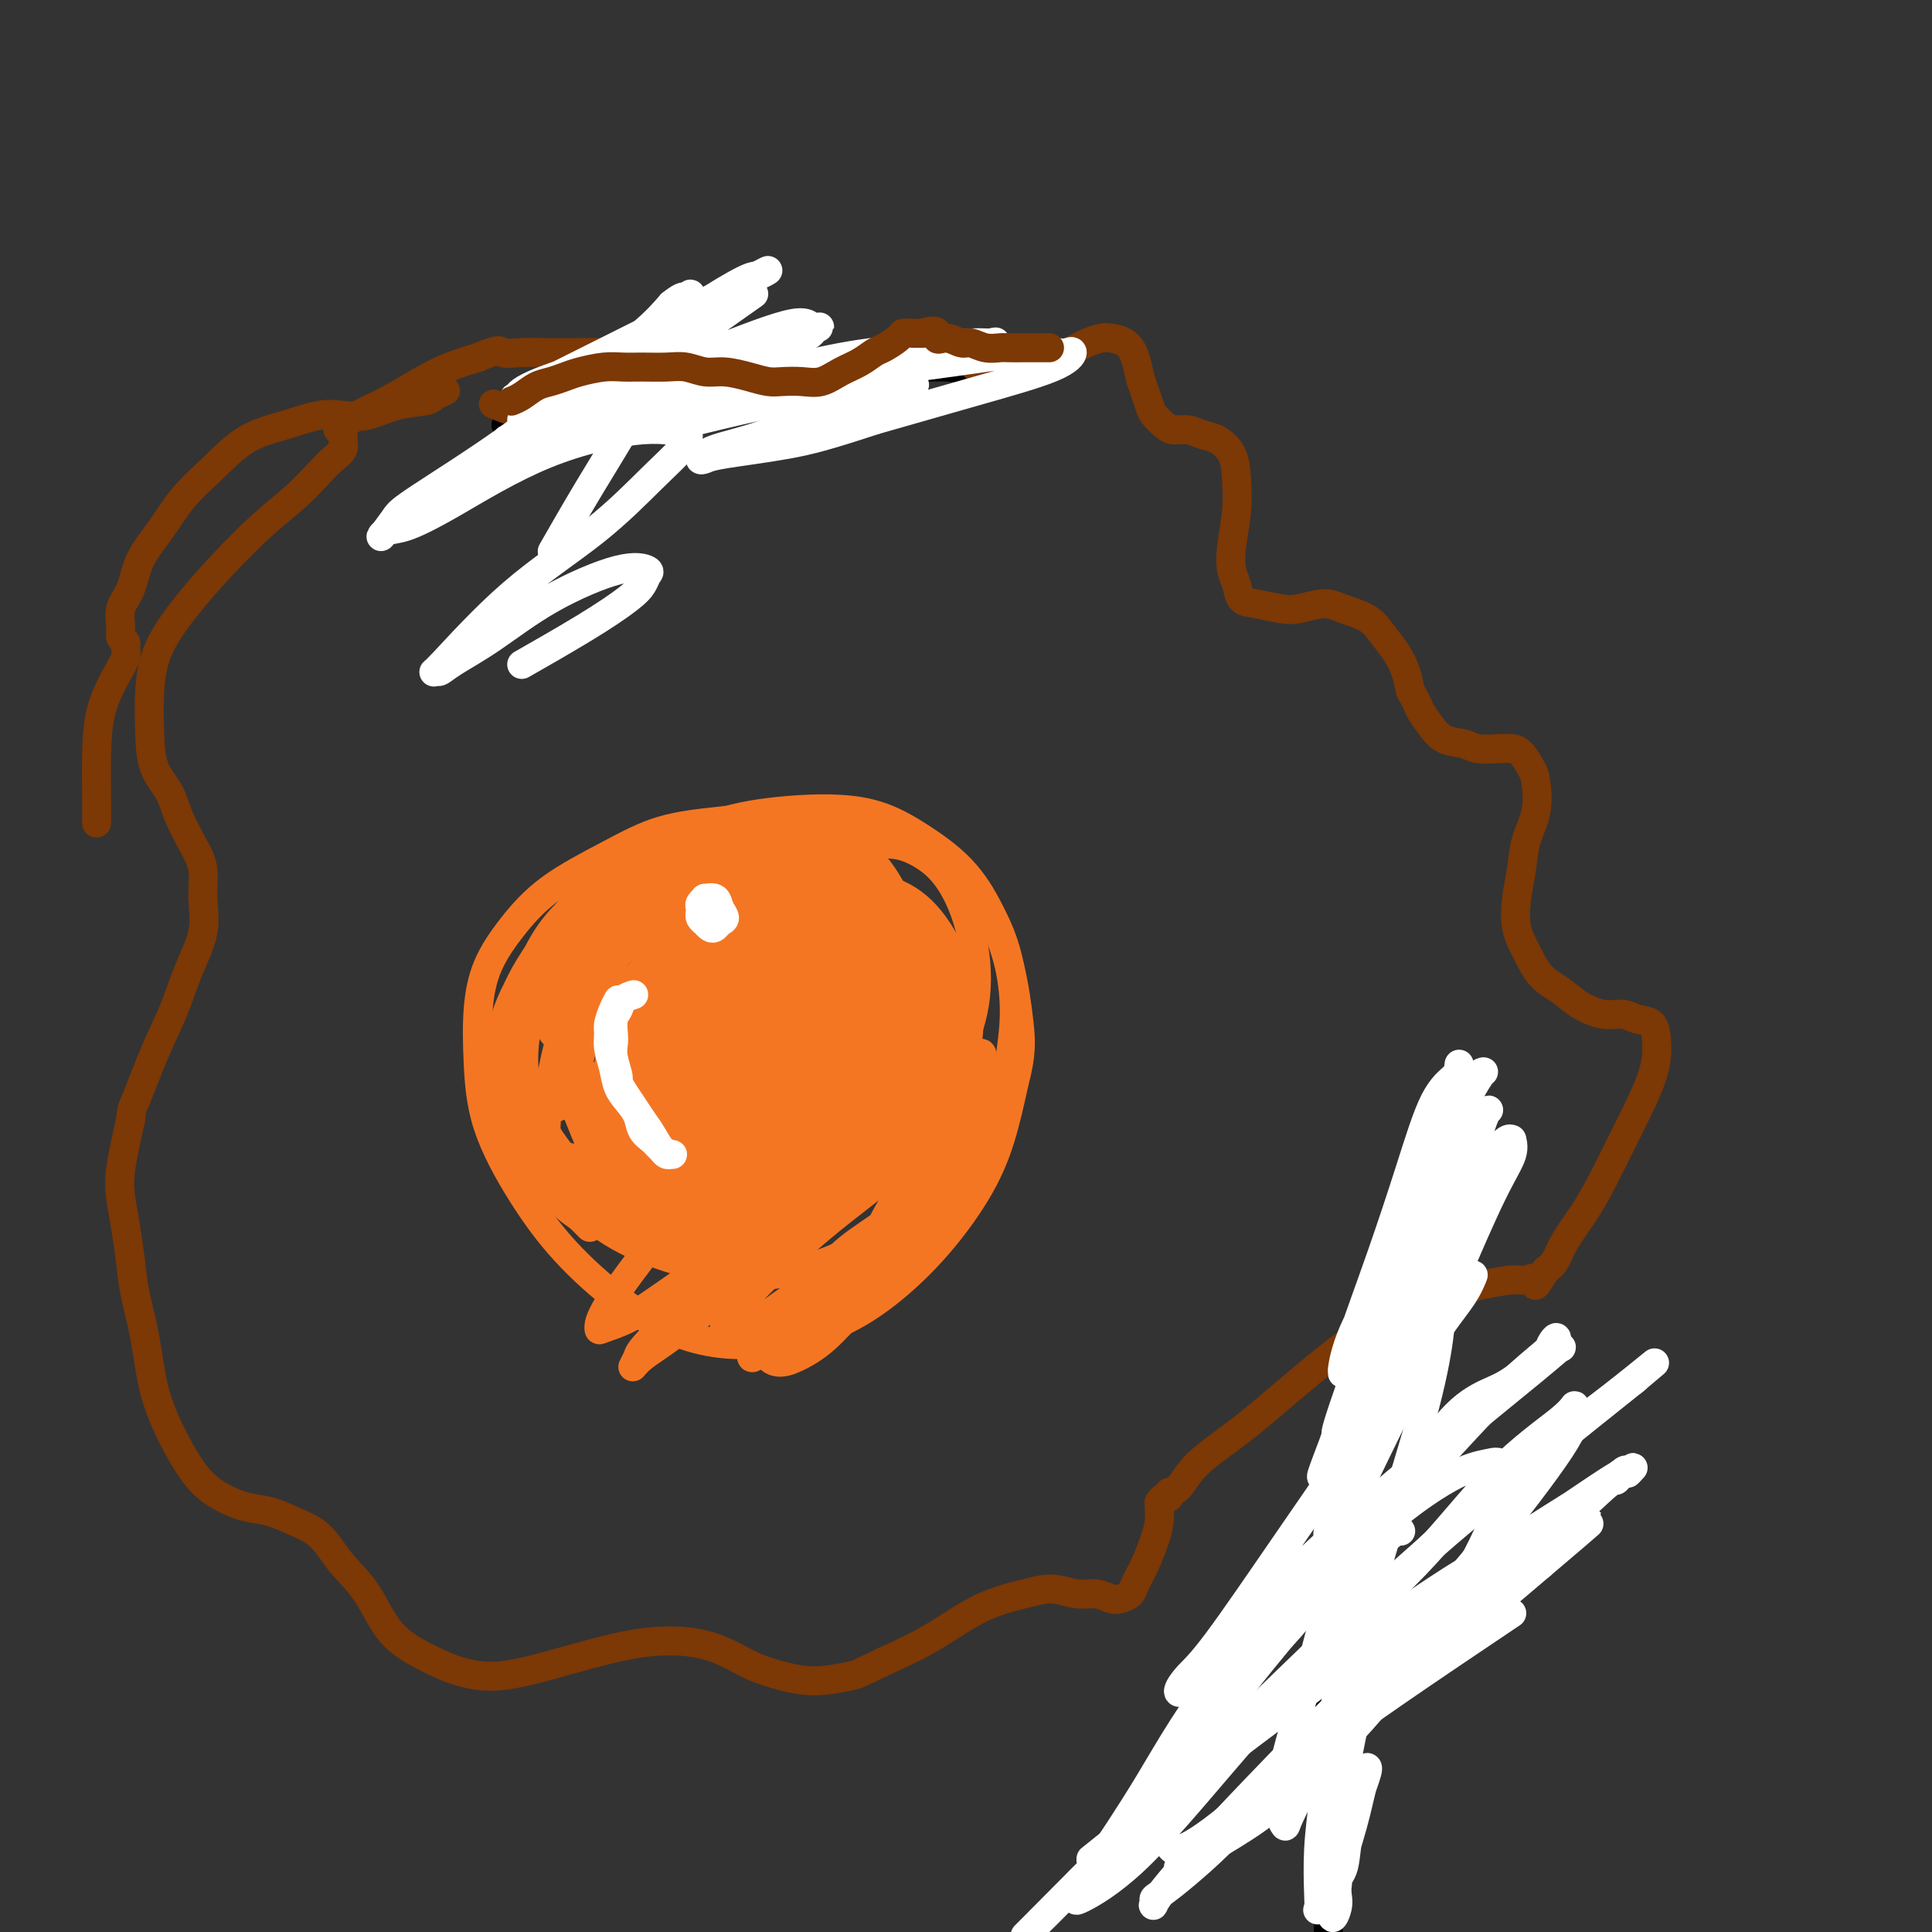 <svg viewBox='0 0 400 400' version='1.1' xmlns='http://www.w3.org/2000/svg' xmlns:xlink='http://www.w3.org/1999/xlink'><rect x="0" y="0" width="400" height="400" fill="#333333" stroke="none"/><g fill='none' stroke='#000000' stroke-width='6' stroke-linecap='round' stroke-linejoin='round'><path d='M275,405c0.027,-11.722 0.055,-23.444 0,-32c-0.055,-8.556 -0.192,-13.947 0,-19c0.192,-5.053 0.711,-9.769 1,-14c0.289,-4.231 0.346,-7.977 1,-12c0.654,-4.023 1.904,-8.324 3,-13c1.096,-4.676 2.037,-9.726 3,-15c0.963,-5.274 1.950,-10.773 3,-15c1.050,-4.227 2.165,-7.183 3,-10c0.835,-2.817 1.390,-5.497 2,-8c0.610,-2.503 1.274,-4.831 2,-7c0.726,-2.169 1.515,-4.178 2,-6c0.485,-1.822 0.666,-3.455 1,-5c0.334,-1.545 0.821,-3.002 1,-4c0.179,-0.998 0.051,-1.538 0,-2c-0.051,-0.462 -0.025,-0.845 0,-1c0.025,-0.155 0.049,-0.080 0,0c-0.049,0.080 -0.171,0.165 0,0c0.171,-0.165 0.633,-0.580 1,-1c0.367,-0.420 0.637,-0.844 1,-1c0.363,-0.156 0.818,-0.045 1,0c0.182,0.045 0.091,0.022 0,0'/></g>
<g fill='none' stroke='#F47623' stroke-width='6' stroke-linecap='round' stroke-linejoin='round'><path d='M148,196c0.605,6.254 1.210,12.508 2,17c0.790,4.492 1.765,7.221 3,10c1.235,2.779 2.729,5.606 4,7c1.271,1.394 2.320,1.355 4,1c1.680,-0.355 3.993,-1.024 6,-2c2.007,-0.976 3.709,-2.258 5,-4c1.291,-1.742 2.172,-3.942 3,-6c0.828,-2.058 1.605,-3.973 2,-6c0.395,-2.027 0.410,-4.167 0,-6c-0.410,-1.833 -1.244,-3.359 -2,-5c-0.756,-1.641 -1.435,-3.398 -3,-5c-1.565,-1.602 -4.015,-3.050 -6,-4c-1.985,-0.950 -3.506,-1.403 -6,-1c-2.494,0.403 -5.961,1.663 -9,3c-3.039,1.337 -5.650,2.752 -8,5c-2.350,2.248 -4.441,5.329 -6,8c-1.559,2.671 -2.587,4.933 -3,7c-0.413,2.067 -0.211,3.938 0,6c0.211,2.062 0.432,4.315 1,6c0.568,1.685 1.484,2.802 3,4c1.516,1.198 3.633,2.476 6,3c2.367,0.524 4.983,0.295 8,-1c3.017,-1.295 6.433,-3.656 9,-6c2.567,-2.344 4.283,-4.672 6,-7'/><path d='M167,220c3.107,-3.495 3.374,-5.731 4,-8c0.626,-2.269 1.611,-4.571 2,-7c0.389,-2.429 0.183,-4.987 0,-7c-0.183,-2.013 -0.343,-3.482 -1,-5c-0.657,-1.518 -1.811,-3.085 -3,-4c-1.189,-0.915 -2.414,-1.177 -5,-1c-2.586,0.177 -6.533,0.792 -10,3c-3.467,2.208 -6.453,6.008 -9,10c-2.547,3.992 -4.655,8.174 -6,12c-1.345,3.826 -1.927,7.294 -2,10c-0.073,2.706 0.362,4.649 1,6c0.638,1.351 1.478,2.111 3,3c1.522,0.889 3.726,1.907 6,2c2.274,0.093 4.620,-0.738 7,-2c2.380,-1.262 4.795,-2.956 7,-5c2.205,-2.044 4.200,-4.438 6,-7c1.800,-2.562 3.406,-5.293 4,-8c0.594,-2.707 0.175,-5.392 0,-8c-0.175,-2.608 -0.108,-5.141 -1,-7c-0.892,-1.859 -2.745,-3.045 -5,-4c-2.255,-0.955 -4.912,-1.680 -8,-1c-3.088,0.680 -6.606,2.764 -10,7c-3.394,4.236 -6.665,10.625 -9,16c-2.335,5.375 -3.735,9.736 -4,13c-0.265,3.264 0.606,5.433 1,7c0.394,1.567 0.312,2.533 2,3c1.688,0.467 5.147,0.433 8,1c2.853,0.567 5.101,1.733 10,-3c4.899,-4.733 12.450,-15.367 20,-26'/><path d='M175,210c3.148,-5.468 1.017,-6.136 0,-8c-1.017,-1.864 -0.922,-4.922 -2,-7c-1.078,-2.078 -3.330,-3.175 -5,-4c-1.670,-0.825 -2.759,-1.378 -6,0c-3.241,1.378 -8.633,4.686 -13,9c-4.367,4.314 -7.707,9.633 -10,14c-2.293,4.367 -3.538,7.783 -4,11c-0.462,3.217 -0.141,6.236 0,8c0.141,1.764 0.102,2.275 1,3c0.898,0.725 2.734,1.666 5,2c2.266,0.334 4.961,0.061 8,-1c3.039,-1.061 6.420,-2.911 9,-5c2.580,-2.089 4.358,-4.418 6,-7c1.642,-2.582 3.147,-5.416 4,-8c0.853,-2.584 1.054,-4.916 1,-7c-0.054,-2.084 -0.365,-3.919 -1,-6c-0.635,-2.081 -1.596,-4.407 -3,-6c-1.404,-1.593 -3.252,-2.455 -5,-3c-1.748,-0.545 -3.395,-0.775 -6,1c-2.605,1.775 -6.166,5.556 -9,9c-2.834,3.444 -4.941,6.552 -6,10c-1.059,3.448 -1.072,7.237 -1,9c0.072,1.763 0.227,1.499 1,2c0.773,0.501 2.165,1.766 4,2c1.835,0.234 4.114,-0.564 7,-2c2.886,-1.436 6.378,-3.509 9,-6c2.622,-2.491 4.373,-5.400 6,-8c1.627,-2.600 3.130,-4.892 4,-7c0.870,-2.108 1.106,-4.031 1,-6c-0.106,-1.969 -0.553,-3.985 -1,-6'/><path d='M169,193c-0.067,-2.050 -0.235,-1.176 -1,-1c-0.765,0.176 -2.128,-0.347 -4,0c-1.872,0.347 -4.255,1.563 -6,4c-1.745,2.437 -2.854,6.097 -4,9c-1.146,2.903 -2.329,5.051 -3,7c-0.671,1.949 -0.831,3.698 -1,5c-0.169,1.302 -0.347,2.157 0,3c0.347,0.843 1.219,1.673 2,2c0.781,0.327 1.470,0.150 3,-1c1.530,-1.150 3.900,-3.274 6,-5c2.100,-1.726 3.929,-3.055 5,-5c1.071,-1.945 1.385,-4.506 2,-6c0.615,-1.494 1.531,-1.921 2,-3c0.469,-1.079 0.490,-2.811 0,-4c-0.490,-1.189 -1.491,-1.836 -3,-2c-1.509,-0.164 -3.525,0.153 -6,2c-2.475,1.847 -5.410,5.222 -8,8c-2.590,2.778 -4.834,4.959 -7,8c-2.166,3.041 -4.254,6.944 -5,9c-0.746,2.056 -0.151,2.267 0,3c0.151,0.733 -0.140,1.990 0,3c0.140,1.010 0.713,1.774 2,2c1.287,0.226 3.287,-0.085 5,-1c1.713,-0.915 3.139,-2.433 5,-4c1.861,-1.567 4.156,-3.182 6,-6c1.844,-2.818 3.236,-6.837 4,-9c0.764,-2.163 0.901,-2.469 1,-3c0.099,-0.531 0.161,-1.287 0,-2c-0.161,-0.713 -0.543,-1.384 -1,-2c-0.457,-0.616 -0.988,-1.176 -2,-1c-1.012,0.176 -2.506,1.088 -4,2'/><path d='M157,205c-1.851,1.282 -3.478,3.987 -5,6c-1.522,2.013 -2.939,3.335 -4,5c-1.061,1.665 -1.766,3.673 -2,5c-0.234,1.327 0.001,1.973 0,3c-0.001,1.027 -0.239,2.435 0,3c0.239,0.565 0.957,0.285 2,0c1.043,-0.285 2.413,-0.577 4,-2c1.587,-1.423 3.392,-3.977 5,-6c1.608,-2.023 3.019,-3.516 4,-5c0.981,-1.484 1.531,-2.960 2,-4c0.469,-1.040 0.856,-1.646 1,-2c0.144,-0.354 0.043,-0.458 0,-1c-0.043,-0.542 -0.029,-1.522 -1,-1c-0.971,0.522 -2.926,2.548 -5,5c-2.074,2.452 -4.268,5.331 -6,8c-1.732,2.669 -3.003,5.128 -4,7c-0.997,1.872 -1.722,3.158 -2,4c-0.278,0.842 -0.111,1.239 0,2c0.111,0.761 0.165,1.884 1,2c0.835,0.116 2.451,-0.777 4,-2c1.549,-1.223 3.031,-2.775 5,-5c1.969,-2.225 4.424,-5.121 6,-7c1.576,-1.879 2.274,-2.741 3,-4c0.726,-1.259 1.479,-2.915 2,-4c0.521,-1.085 0.811,-1.599 1,-2c0.189,-0.401 0.279,-0.688 0,-1c-0.279,-0.312 -0.926,-0.650 -2,0c-1.074,0.650 -2.577,2.288 -4,4c-1.423,1.712 -2.768,3.499 -4,5c-1.232,1.501 -2.352,2.714 -3,4c-0.648,1.286 -0.824,2.643 -1,4'/><path d='M154,226c-2.376,3.497 -1.315,3.741 -1,4c0.315,0.259 -0.114,0.535 0,1c0.114,0.465 0.772,1.119 2,1c1.228,-0.119 3.027,-1.013 5,-2c1.973,-0.987 4.121,-2.069 6,-4c1.879,-1.931 3.490,-4.711 5,-7c1.510,-2.289 2.918,-4.088 4,-6c1.082,-1.912 1.839,-3.936 2,-6c0.161,-2.064 -0.275,-4.169 -1,-6c-0.725,-1.831 -1.738,-3.390 -3,-5c-1.262,-1.610 -2.774,-3.272 -7,-3c-4.226,0.272 -11.166,2.477 -16,5c-4.834,2.523 -7.563,5.364 -9,7c-1.437,1.636 -1.581,2.069 -3,4c-1.419,1.931 -4.114,5.362 -6,8c-1.886,2.638 -2.964,4.483 -3,8c-0.036,3.517 0.971,8.706 1,11c0.029,2.294 -0.918,1.694 1,3c1.918,1.306 6.702,4.520 9,6c2.298,1.480 2.109,1.227 4,1c1.891,-0.227 5.861,-0.427 9,-1c3.139,-0.573 5.445,-1.518 8,-3c2.555,-1.482 5.359,-3.499 8,-6c2.641,-2.501 5.120,-5.485 7,-9c1.880,-3.515 3.160,-7.560 4,-11c0.840,-3.440 1.239,-6.274 1,-9c-0.239,-2.726 -1.117,-5.344 -2,-8c-0.883,-2.656 -1.773,-5.351 -3,-7c-1.227,-1.649 -2.792,-2.252 -5,-3c-2.208,-0.748 -5.059,-1.642 -8,-2c-2.941,-0.358 -5.970,-0.179 -9,0'/><path d='M154,187c-5.300,-0.177 -7.548,1.879 -10,4c-2.452,2.121 -5.106,4.307 -7,7c-1.894,2.693 -3.026,5.894 -4,9c-0.974,3.106 -1.788,6.117 -2,9c-0.212,2.883 0.180,5.638 1,8c0.820,2.362 2.068,4.331 4,6c1.932,1.669 4.549,3.040 7,4c2.451,0.960 4.735,1.511 7,2c2.265,0.489 4.509,0.916 7,1c2.491,0.084 5.229,-0.176 9,-3c3.771,-2.824 8.575,-8.211 11,-11c2.425,-2.789 2.470,-2.978 3,-5c0.530,-2.022 1.547,-5.876 2,-9c0.453,-3.124 0.344,-5.520 -1,-9c-1.344,-3.480 -3.923,-8.046 -5,-10c-1.077,-1.954 -0.651,-1.296 -2,-2c-1.349,-0.704 -4.473,-2.770 -7,-4c-2.527,-1.230 -4.457,-1.625 -9,0c-4.543,1.625 -11.699,5.269 -15,7c-3.301,1.731 -2.748,1.549 -4,4c-1.252,2.451 -4.310,7.534 -6,12c-1.690,4.466 -2.013,8.313 -2,12c0.013,3.687 0.361,7.213 1,10c0.639,2.787 1.569,4.835 3,7c1.431,2.165 3.361,4.447 6,6c2.639,1.553 5.985,2.378 9,3c3.015,0.622 5.697,1.039 8,1c2.303,-0.039 4.225,-0.536 8,-3c3.775,-2.464 9.401,-6.894 12,-9c2.599,-2.106 2.171,-1.887 3,-4c0.829,-2.113 2.914,-6.556 5,-11'/><path d='M186,219c1.523,-4.134 1.330,-6.968 1,-10c-0.330,-3.032 -0.796,-6.262 -2,-9c-1.204,-2.738 -3.145,-4.984 -5,-7c-1.855,-2.016 -3.625,-3.801 -6,-5c-2.375,-1.199 -5.354,-1.811 -9,-2c-3.646,-0.189 -7.959,0.045 -12,1c-4.041,0.955 -7.811,2.631 -11,5c-3.189,2.369 -5.797,5.430 -8,8c-2.203,2.570 -4.002,4.649 -5,10c-0.998,5.351 -1.194,13.975 -1,18c0.194,4.025 0.779,3.453 2,5c1.221,1.547 3.078,5.215 5,8c1.922,2.785 3.910,4.688 7,6c3.090,1.312 7.282,2.032 11,2c3.718,-0.032 6.962,-0.817 10,-2c3.038,-1.183 5.869,-2.764 9,-5c3.131,-2.236 6.560,-5.127 9,-8c2.440,-2.873 3.890,-5.727 5,-9c1.110,-3.273 1.879,-6.966 2,-11c0.121,-4.034 -0.407,-8.408 -1,-12c-0.593,-3.592 -1.250,-6.403 -4,-10c-2.750,-3.597 -7.591,-7.981 -10,-10c-2.409,-2.019 -2.385,-1.672 -5,-2c-2.615,-0.328 -7.867,-1.330 -12,-1c-4.133,0.330 -7.145,1.992 -11,4c-3.855,2.008 -8.551,4.363 -12,7c-3.449,2.637 -5.651,5.555 -8,12c-2.349,6.445 -4.846,16.418 -6,21c-1.154,4.582 -0.964,3.772 0,6c0.964,2.228 2.704,7.494 5,11c2.296,3.506 5.148,5.253 8,7'/><path d='M132,247c2.820,1.836 5.870,2.925 9,4c3.130,1.075 6.340,2.135 12,1c5.660,-1.135 13.770,-4.465 17,-6c3.230,-1.535 1.582,-1.274 4,-4c2.418,-2.726 8.904,-8.437 12,-13c3.096,-4.563 2.804,-7.976 3,-10c0.196,-2.024 0.880,-2.659 1,-5c0.120,-2.341 -0.325,-6.387 -1,-10c-0.675,-3.613 -1.580,-6.793 -5,-10c-3.420,-3.207 -9.355,-6.443 -12,-8c-2.645,-1.557 -2.002,-1.436 -4,-2c-1.998,-0.564 -6.639,-1.812 -10,-2c-3.361,-0.188 -5.444,0.686 -8,2c-2.556,1.314 -5.586,3.068 -8,5c-2.414,1.932 -4.212,4.040 -6,7c-1.788,2.960 -3.567,6.770 -4,11c-0.433,4.230 0.479,8.878 1,13c0.521,4.122 0.652,7.718 2,11c1.348,3.282 3.914,6.251 6,9c2.086,2.749 3.691,5.279 6,7c2.309,1.721 5.320,2.635 8,3c2.680,0.365 5.028,0.181 8,-1c2.972,-1.181 6.569,-3.361 10,-6c3.431,-2.639 6.695,-5.739 9,-9c2.305,-3.261 3.649,-6.683 5,-10c1.351,-3.317 2.707,-6.531 3,-11c0.293,-4.469 -0.477,-10.195 -2,-14c-1.523,-3.805 -3.800,-5.690 -5,-7c-1.200,-1.310 -1.323,-2.045 -3,-3c-1.677,-0.955 -4.908,-2.130 -9,-2c-4.092,0.130 -9.046,1.565 -14,3'/><path d='M157,190c-4.669,2.031 -9.342,5.610 -13,9c-3.658,3.390 -6.299,6.592 -8,10c-1.701,3.408 -2.460,7.021 -3,11c-0.540,3.979 -0.861,8.324 -1,12c-0.139,3.676 -0.094,6.681 2,10c2.094,3.319 6.239,6.950 8,9c1.761,2.050 1.138,2.519 5,2c3.862,-0.519 12.208,-2.024 16,-3c3.792,-0.976 3.030,-1.422 5,-3c1.970,-1.578 6.670,-4.287 10,-8c3.330,-3.713 5.288,-8.429 7,-12c1.712,-3.571 3.179,-5.995 3,-11c-0.179,-5.005 -2.003,-12.590 -3,-16c-0.997,-3.410 -1.166,-2.643 -3,-4c-1.834,-1.357 -5.335,-4.837 -9,-7c-3.665,-2.163 -7.496,-3.009 -12,-3c-4.504,0.009 -9.680,0.873 -14,3c-4.320,2.127 -7.783,5.516 -11,9c-3.217,3.484 -6.186,7.062 -8,13c-1.814,5.938 -2.472,14.236 -3,18c-0.528,3.764 -0.926,2.995 1,6c1.926,3.005 6.176,9.785 9,13c2.824,3.215 4.222,2.866 5,3c0.778,0.134 0.937,0.753 1,1c0.063,0.247 0.032,0.124 0,0'/><path d='M166,197c-0.048,-0.040 -0.095,-0.081 0,0c0.095,0.081 0.333,0.283 0,0c-0.333,-0.283 -1.236,-1.052 -6,0c-4.764,1.052 -13.389,3.926 -19,7c-5.611,3.074 -8.210,6.348 -10,10c-1.790,3.652 -2.773,7.681 -3,11c-0.227,3.319 0.300,5.927 1,8c0.700,2.073 1.572,3.611 3,5c1.428,1.389 3.413,2.629 6,3c2.587,0.371 5.776,-0.126 9,-1c3.224,-0.874 6.482,-2.124 9,-4c2.518,-1.876 4.296,-4.377 6,-7c1.704,-2.623 3.334,-5.367 4,-8c0.666,-2.633 0.369,-5.154 0,-8c-0.369,-2.846 -0.810,-6.015 -2,-9c-1.190,-2.985 -3.128,-5.785 -5,-8c-1.872,-2.215 -3.679,-3.843 -6,-5c-2.321,-1.157 -5.155,-1.842 -8,-2c-2.845,-0.158 -5.701,0.210 -9,2c-3.299,1.790 -7.041,5.001 -10,9c-2.959,3.999 -5.134,8.787 -6,13c-0.866,4.213 -0.422,7.852 0,11c0.422,3.148 0.821,5.804 2,8c1.179,2.196 3.139,3.931 6,5c2.861,1.069 6.622,1.472 12,1c5.378,-0.472 12.371,-1.819 18,-4c5.629,-2.181 9.894,-5.194 13,-8c3.106,-2.806 5.053,-5.403 7,-8'/><path d='M178,218c4.119,-4.149 4.417,-6.520 5,-9c0.583,-2.480 1.450,-5.067 1,-8c-0.450,-2.933 -2.216,-6.212 -4,-9c-1.784,-2.788 -3.587,-5.086 -6,-7c-2.413,-1.914 -5.438,-3.444 -9,-4c-3.562,-0.556 -7.661,-0.138 -12,2c-4.339,2.138 -8.919,5.996 -13,10c-4.081,4.004 -7.665,8.155 -10,13c-2.335,4.845 -3.423,10.384 -4,15c-0.577,4.616 -0.643,8.308 0,12c0.643,3.692 1.997,7.383 4,10c2.003,2.617 4.657,4.161 8,5c3.343,0.839 7.375,0.975 12,0c4.625,-0.975 9.844,-3.060 14,-5c4.156,-1.940 7.249,-3.735 10,-6c2.751,-2.265 5.160,-5.001 7,-8c1.840,-2.999 3.111,-6.261 4,-10c0.889,-3.739 1.395,-7.954 1,-12c-0.395,-4.046 -1.693,-7.922 -4,-12c-2.307,-4.078 -5.625,-8.359 -9,-11c-3.375,-2.641 -6.809,-3.641 -11,-4c-4.191,-0.359 -9.140,-0.078 -14,1c-4.860,1.078 -9.632,2.953 -14,6c-4.368,3.047 -8.331,7.266 -11,11c-2.669,3.734 -4.043,6.982 -5,11c-0.957,4.018 -1.495,8.807 -1,13c0.495,4.193 2.025,7.792 4,11c1.975,3.208 4.395,6.025 8,8c3.605,1.975 8.394,3.109 14,3c5.606,-0.109 12.030,-1.460 17,-3c4.970,-1.540 8.485,-3.270 12,-5'/><path d='M172,236c6.248,-2.206 7.370,-3.720 9,-6c1.630,-2.280 3.770,-5.326 5,-8c1.230,-2.674 1.550,-4.975 2,-8c0.450,-3.025 1.031,-6.774 0,-11c-1.031,-4.226 -3.676,-8.931 -7,-13c-3.324,-4.069 -7.329,-7.503 -11,-10c-3.671,-2.497 -7.007,-4.056 -11,-4c-3.993,0.056 -8.642,1.727 -13,4c-4.358,2.273 -8.426,5.146 -12,8c-3.574,2.854 -6.656,5.688 -9,9c-2.344,3.312 -3.950,7.101 -5,12c-1.050,4.899 -1.544,10.907 -1,16c0.544,5.093 2.126,9.273 4,13c1.874,3.727 4.039,7.003 7,9c2.961,1.997 6.718,2.714 11,3c4.282,0.286 9.090,0.141 13,-1c3.910,-1.141 6.920,-3.278 10,-5c3.080,-1.722 6.228,-3.027 9,-5c2.772,-1.973 5.168,-4.613 7,-8c1.832,-3.387 3.099,-7.522 4,-12c0.901,-4.478 1.437,-9.298 1,-14c-0.437,-4.702 -1.846,-9.286 -4,-13c-2.154,-3.714 -5.053,-6.558 -8,-9c-2.947,-2.442 -5.941,-4.483 -10,-5c-4.059,-0.517 -9.183,0.489 -14,2c-4.817,1.511 -9.325,3.527 -14,7c-4.675,3.473 -9.515,8.403 -13,14c-3.485,5.597 -5.615,11.861 -7,18c-1.385,6.139 -2.027,12.153 -2,17c0.027,4.847 0.722,8.528 2,11c1.278,2.472 3.139,3.736 5,5'/><path d='M120,252c1.222,1.222 1.778,1.778 2,2c0.222,0.222 0.111,0.111 0,0'/><path d='M164,187c0.073,-0.017 0.146,-0.034 0,0c-0.146,0.034 -0.510,0.120 0,0c0.510,-0.120 1.893,-0.445 0,0c-1.893,0.445 -7.062,1.659 -11,3c-3.938,1.341 -6.646,2.808 -9,4c-2.354,1.192 -4.355,2.109 -6,3c-1.645,0.891 -2.934,1.755 -3,2c-0.066,0.245 1.092,-0.128 1,0c-0.092,0.128 -1.433,0.757 0,0c1.433,-0.757 5.639,-2.901 9,-5c3.361,-2.099 5.875,-4.153 8,-6c2.125,-1.847 3.860,-3.487 5,-5c1.140,-1.513 1.685,-2.898 2,-4c0.315,-1.102 0.400,-1.922 0,-3c-0.400,-1.078 -1.285,-2.416 -3,-3c-1.715,-0.584 -4.261,-0.415 -8,1c-3.739,1.415 -8.672,4.077 -13,7c-4.328,2.923 -8.051,6.109 -11,9c-2.949,2.891 -5.124,5.487 -7,8c-1.876,2.513 -3.453,4.942 -4,7c-0.547,2.058 -0.062,3.743 0,5c0.062,1.257 -0.297,2.084 0,3c0.297,0.916 1.252,1.920 3,2c1.748,0.080 4.290,-0.764 7,-2c2.710,-1.236 5.588,-2.864 8,-5c2.412,-2.136 4.358,-4.779 6,-7c1.642,-2.221 2.981,-4.021 4,-6c1.019,-1.979 1.720,-4.137 2,-6c0.280,-1.863 0.140,-3.432 0,-5'/><path d='M144,184c0.159,-2.434 -0.442,-3.019 -2,-4c-1.558,-0.981 -4.072,-2.356 -7,-2c-2.928,0.356 -6.270,2.445 -10,5c-3.730,2.555 -7.848,5.576 -11,10c-3.152,4.424 -5.338,10.252 -7,15c-1.662,4.748 -2.799,8.418 -3,12c-0.201,3.582 0.536,7.077 2,10c1.464,2.923 3.657,5.276 6,7c2.343,1.724 4.836,2.821 9,3c4.164,0.179 9.998,-0.558 15,-2c5.002,-1.442 9.172,-3.587 13,-6c3.828,-2.413 7.313,-5.094 10,-8c2.687,-2.906 4.575,-6.037 6,-9c1.425,-2.963 2.387,-5.756 3,-9c0.613,-3.244 0.876,-6.937 0,-10c-0.876,-3.063 -2.892,-5.495 -5,-8c-2.108,-2.505 -4.309,-5.082 -7,-7c-2.691,-1.918 -5.873,-3.179 -10,-3c-4.127,0.179 -9.198,1.796 -14,4c-4.802,2.204 -9.336,4.995 -13,8c-3.664,3.005 -6.459,6.224 -9,10c-2.541,3.776 -4.829,8.107 -6,13c-1.171,4.893 -1.226,10.346 0,15c1.226,4.654 3.731,8.510 6,12c2.269,3.490 4.300,6.614 8,9c3.700,2.386 9.068,4.033 14,5c4.932,0.967 9.429,1.254 14,1c4.571,-0.254 9.215,-1.047 13,-2c3.785,-0.953 6.711,-2.064 10,-4c3.289,-1.936 6.940,-4.696 10,-8c3.060,-3.304 5.530,-7.152 8,-11'/><path d='M187,230c2.096,-4.043 3.338,-8.652 4,-14c0.662,-5.348 0.746,-11.436 0,-16c-0.746,-4.564 -2.320,-7.605 -4,-11c-1.680,-3.395 -3.465,-7.144 -6,-10c-2.535,-2.856 -5.820,-4.817 -9,-6c-3.180,-1.183 -6.254,-1.586 -10,-2c-3.746,-0.414 -8.163,-0.839 -13,0c-4.837,0.839 -10.094,2.944 -15,6c-4.906,3.056 -9.460,7.065 -13,11c-3.540,3.935 -6.065,7.797 -8,12c-1.935,4.203 -3.279,8.747 -4,13c-0.721,4.253 -0.820,8.216 0,12c0.820,3.784 2.560,7.388 5,11c2.440,3.612 5.580,7.230 9,10c3.420,2.770 7.119,4.691 11,6c3.881,1.309 7.945,2.008 12,2c4.055,-0.008 8.103,-0.721 12,-2c3.897,-1.279 7.645,-3.124 11,-5c3.355,-1.876 6.318,-3.782 9,-7c2.682,-3.218 5.084,-7.747 7,-12c1.916,-4.253 3.345,-8.230 4,-12c0.655,-3.770 0.535,-7.333 0,-11c-0.535,-3.667 -1.486,-7.439 -3,-11c-1.514,-3.561 -3.593,-6.911 -6,-10c-2.407,-3.089 -5.144,-5.916 -8,-8c-2.856,-2.084 -5.830,-3.425 -10,-4c-4.170,-0.575 -9.534,-0.383 -14,0c-4.466,0.383 -8.032,0.958 -12,3c-3.968,2.042 -8.338,5.550 -12,9c-3.662,3.450 -6.618,6.843 -9,11c-2.382,4.157 -4.191,9.079 -6,14'/><path d='M109,209c-1.316,4.566 -1.605,8.983 -1,14c0.605,5.017 2.106,10.636 4,15c1.894,4.364 4.183,7.474 7,10c2.817,2.526 6.161,4.468 10,6c3.839,1.532 8.171,2.654 13,3c4.829,0.346 10.153,-0.086 15,-1c4.847,-0.914 9.215,-2.311 13,-4c3.785,-1.689 6.985,-3.670 10,-6c3.015,-2.330 5.845,-5.011 8,-8c2.155,-2.989 3.634,-6.288 5,-10c1.366,-3.712 2.617,-7.837 3,-12c0.383,-4.163 -0.103,-8.365 -1,-12c-0.897,-3.635 -2.206,-6.703 -4,-10c-1.794,-3.297 -4.073,-6.825 -7,-10c-2.927,-3.175 -6.503,-5.998 -10,-8c-3.497,-2.002 -6.914,-3.181 -11,-4c-4.086,-0.819 -8.841,-1.276 -13,-1c-4.159,0.276 -7.720,1.286 -12,3c-4.280,1.714 -9.277,4.132 -13,7c-3.723,2.868 -6.171,6.185 -9,10c-2.829,3.815 -6.040,8.128 -8,12c-1.960,3.872 -2.671,7.305 -3,11c-0.329,3.695 -0.278,7.654 1,12c1.278,4.346 3.782,9.078 6,13c2.218,3.922 4.150,7.033 7,10c2.850,2.967 6.617,5.791 11,8c4.383,2.209 9.382,3.805 14,5c4.618,1.195 8.856,1.990 13,2c4.144,0.010 8.192,-0.767 12,-2c3.808,-1.233 7.374,-2.924 11,-5c3.626,-2.076 7.313,-4.538 11,-7'/><path d='M191,250c5.332,-3.566 7.661,-6.481 10,-10c2.339,-3.519 4.687,-7.640 6,-11c1.313,-3.360 1.592,-5.958 2,-9c0.408,-3.042 0.945,-6.529 1,-10c0.055,-3.471 -0.371,-6.926 -1,-10c-0.629,-3.074 -1.461,-5.767 -3,-9c-1.539,-3.233 -3.785,-7.007 -7,-10c-3.215,-2.993 -7.399,-5.204 -11,-7c-3.601,-1.796 -6.621,-3.175 -11,-4c-4.379,-0.825 -10.118,-1.094 -15,-1c-4.882,0.094 -8.906,0.553 -13,1c-4.094,0.447 -8.259,0.882 -12,2c-3.741,1.118 -7.059,2.920 -11,5c-3.941,2.080 -8.507,4.438 -12,7c-3.493,2.562 -5.915,5.329 -8,8c-2.085,2.671 -3.835,5.245 -5,8c-1.165,2.755 -1.745,5.692 -2,9c-0.255,3.308 -0.186,6.988 0,11c0.186,4.012 0.489,8.355 2,13c1.511,4.645 4.230,9.591 7,14c2.770,4.409 5.589,8.279 9,12c3.411,3.721 7.412,7.291 11,10c3.588,2.709 6.762,4.557 10,6c3.238,1.443 6.540,2.482 10,3c3.460,0.518 7.079,0.516 11,0c3.921,-0.516 8.145,-1.546 12,-3c3.855,-1.454 7.339,-3.332 11,-6c3.661,-2.668 7.497,-6.128 11,-10c3.503,-3.872 6.674,-8.158 9,-12c2.326,-3.842 3.807,-7.241 5,-11c1.193,-3.759 2.096,-7.880 3,-12'/><path d='M210,224c1.539,-5.694 1.385,-8.429 1,-12c-0.385,-3.571 -1.002,-7.977 -2,-12c-0.998,-4.023 -2.376,-7.664 -4,-11c-1.624,-3.336 -3.495,-6.366 -6,-9c-2.505,-2.634 -5.645,-4.873 -9,-7c-3.355,-2.127 -6.925,-4.142 -12,-5c-5.075,-0.858 -11.654,-0.561 -17,0c-5.346,0.561 -9.459,1.384 -14,3c-4.541,1.616 -9.508,4.025 -14,7c-4.492,2.975 -8.507,6.518 -12,10c-3.493,3.482 -6.465,6.904 -9,11c-2.535,4.096 -4.633,8.867 -6,13c-1.367,4.133 -2.003,7.628 -2,11c0.003,3.372 0.644,6.621 2,10c1.356,3.379 3.425,6.887 6,10c2.575,3.113 5.656,5.830 9,8c3.344,2.170 6.952,3.793 11,5c4.048,1.207 8.538,2.000 13,2c4.462,0.000 8.897,-0.792 13,-2c4.103,-1.208 7.873,-2.833 12,-5c4.127,-2.167 8.610,-4.878 12,-8c3.390,-3.122 5.686,-6.657 8,-10c2.314,-3.343 4.647,-6.494 6,-10c1.353,-3.506 1.728,-7.365 2,-11c0.272,-3.635 0.442,-7.044 0,-10c-0.442,-2.956 -1.497,-5.458 -3,-8c-1.503,-2.542 -3.455,-5.123 -6,-7c-2.545,-1.877 -5.682,-3.049 -10,-4c-4.318,-0.951 -9.816,-1.679 -15,-1c-5.184,0.679 -10.052,2.765 -14,5c-3.948,2.235 -6.974,4.617 -10,7'/><path d='M140,194c-5.459,5.276 -7.105,12.467 -8,16c-0.895,3.533 -1.039,3.410 -1,6c0.039,2.590 0.261,7.893 1,12c0.739,4.107 1.994,7.016 4,10c2.006,2.984 4.763,6.041 8,8c3.237,1.959 6.952,2.819 11,3c4.048,0.181 8.427,-0.318 13,-2c4.573,-1.682 9.340,-4.546 13,-7c3.660,-2.454 6.213,-4.497 9,-8c2.787,-3.503 5.807,-8.467 8,-13c2.193,-4.533 3.560,-8.635 4,-13c0.440,-4.365 -0.046,-8.994 -1,-13c-0.954,-4.006 -2.374,-7.391 -4,-10c-1.626,-2.609 -3.456,-4.443 -6,-6c-2.544,-1.557 -5.800,-2.836 -10,-2c-4.200,0.836 -9.344,3.787 -14,7c-4.656,3.213 -8.825,6.688 -12,11c-3.175,4.312 -5.358,9.461 -7,14c-1.642,4.539 -2.743,8.467 -3,12c-0.257,3.533 0.331,6.670 1,9c0.669,2.330 1.420,3.854 3,5c1.580,1.146 3.991,1.916 7,2c3.009,0.084 6.618,-0.516 9,-1c2.382,-0.484 3.538,-0.853 4,-1c0.462,-0.147 0.231,-0.074 0,0'/><path d='M191,211c-0.302,3.109 -0.604,6.218 -1,9c-0.396,2.782 -0.888,5.239 -1,7c-0.112,1.761 0.154,2.828 0,4c-0.154,1.172 -0.728,2.451 -1,2c-0.272,-0.451 -0.241,-2.631 0,-4c0.241,-1.369 0.693,-1.928 1,-3c0.307,-1.072 0.468,-2.658 1,-5c0.532,-2.342 1.436,-5.441 2,-8c0.564,-2.559 0.788,-4.580 1,-6c0.212,-1.420 0.411,-2.241 1,-3c0.589,-0.759 1.569,-1.457 2,-2c0.431,-0.543 0.312,-0.933 1,-1c0.688,-0.067 2.181,0.188 3,3c0.819,2.812 0.963,8.180 0,14c-0.963,5.820 -3.031,12.093 -5,17c-1.969,4.907 -3.837,8.450 -5,11c-1.163,2.550 -1.621,4.107 -2,5c-0.379,0.893 -0.678,1.122 -1,1c-0.322,-0.122 -0.665,-0.595 -1,-1c-0.335,-0.405 -0.661,-0.742 0,-3c0.661,-2.258 2.310,-6.437 4,-10c1.690,-3.563 3.422,-6.512 5,-9c1.578,-2.488 3.002,-4.516 4,-6c0.998,-1.484 1.571,-2.424 2,-3c0.429,-0.576 0.715,-0.788 1,-1'/><path d='M202,219c2.056,-2.538 1.197,0.615 1,2c-0.197,1.385 0.269,1.000 -1,4c-1.269,3.000 -4.272,9.383 -7,14c-2.728,4.617 -5.179,7.467 -7,10c-1.821,2.533 -3.011,4.748 -4,6c-0.989,1.252 -1.777,1.540 -2,2c-0.223,0.460 0.121,1.091 0,1c-0.121,-0.091 -0.705,-0.906 0,-3c0.705,-2.094 2.700,-5.468 5,-9c2.300,-3.532 4.906,-7.221 7,-10c2.094,-2.779 3.677,-4.649 5,-6c1.323,-1.351 2.386,-2.185 3,-3c0.614,-0.815 0.779,-1.611 1,-2c0.221,-0.389 0.499,-0.372 1,0c0.501,0.372 1.227,1.097 1,3c-0.227,1.903 -1.406,4.983 -3,8c-1.594,3.017 -3.603,5.972 -5,8c-1.397,2.028 -2.180,3.128 -3,4c-0.820,0.872 -1.675,1.516 -2,2c-0.325,0.484 -0.119,0.808 0,0c0.119,-0.808 0.150,-2.746 1,-5c0.850,-2.254 2.517,-4.822 4,-7c1.483,-2.178 2.781,-3.965 4,-5c1.219,-1.035 2.359,-1.318 3,-2c0.641,-0.682 0.782,-1.762 1,-2c0.218,-0.238 0.514,0.367 0,2c-0.514,1.633 -1.840,4.294 -5,9c-3.160,4.706 -8.156,11.457 -12,16c-3.844,4.543 -6.535,6.877 -9,9c-2.465,2.123 -4.704,4.035 -6,5c-1.296,0.965 -1.648,0.982 -2,1'/><path d='M171,271c-4.877,4.756 -2.569,1.144 -2,0c0.569,-1.144 -0.603,0.178 -1,0c-0.397,-0.178 -0.021,-1.855 1,-4c1.021,-2.145 2.686,-4.757 5,-7c2.314,-2.243 5.279,-4.117 8,-6c2.721,-1.883 5.200,-3.776 7,-5c1.800,-1.224 2.920,-1.779 4,-2c1.080,-0.221 2.118,-0.107 3,0c0.882,0.107 1.608,0.207 1,2c-0.608,1.793 -2.550,5.280 -6,9c-3.450,3.720 -8.408,7.672 -12,11c-3.592,3.328 -5.817,6.031 -8,8c-2.183,1.969 -4.322,3.204 -6,4c-1.678,0.796 -2.894,1.154 -4,1c-1.106,-0.154 -2.101,-0.822 -2,-2c0.101,-1.178 1.297,-2.868 3,-5c1.703,-2.132 3.914,-4.705 6,-7c2.086,-2.295 4.048,-4.311 6,-6c1.952,-1.689 3.895,-3.049 5,-4c1.105,-0.951 1.372,-1.492 2,-2c0.628,-0.508 1.616,-0.984 2,-1c0.384,-0.016 0.163,0.429 -1,2c-1.163,1.571 -3.267,4.267 -6,7c-2.733,2.733 -6.095,5.504 -9,8c-2.905,2.496 -5.354,4.718 -7,6c-1.646,1.282 -2.488,1.622 -3,2c-0.512,0.378 -0.694,0.792 -1,1c-0.306,0.208 -0.736,0.210 0,-1c0.736,-1.210 2.639,-3.631 5,-6c2.361,-2.369 5.181,-4.684 8,-7'/><path d='M169,267c3.182,-3.223 5.136,-4.779 7,-6c1.864,-1.221 3.637,-2.105 5,-3c1.363,-0.895 2.315,-1.799 2,-2c-0.315,-0.201 -1.899,0.302 -3,1c-1.101,0.698 -1.720,1.590 -5,4c-3.280,2.410 -9.222,6.339 -13,9c-3.778,2.661 -5.393,4.056 -7,5c-1.607,0.944 -3.207,1.437 -4,2c-0.793,0.563 -0.781,1.194 -1,1c-0.219,-0.194 -0.671,-1.215 0,-3c0.671,-1.785 2.465,-4.333 6,-8c3.535,-3.667 8.811,-8.452 13,-12c4.189,-3.548 7.290,-5.857 10,-8c2.710,-2.143 5.028,-4.118 6,-5c0.972,-0.882 0.597,-0.669 1,-1c0.403,-0.331 1.584,-1.204 0,0c-1.584,1.204 -5.932,4.486 -12,9c-6.068,4.514 -13.857,10.261 -20,15c-6.143,4.739 -10.640,8.470 -14,11c-3.360,2.530 -5.582,3.858 -7,5c-1.418,1.142 -2.031,2.098 -2,2c0.031,-0.098 0.705,-1.251 1,-2c0.295,-0.749 0.210,-1.093 3,-4c2.790,-2.907 8.455,-8.376 14,-13c5.545,-4.624 10.969,-8.403 15,-12c4.031,-3.597 6.670,-7.014 9,-9c2.330,-1.986 4.351,-2.543 5,-3c0.649,-0.457 -0.073,-0.813 0,-1c0.073,-0.187 0.943,-0.204 -2,2c-2.943,2.204 -9.698,6.630 -16,11c-6.302,4.370 -12.151,8.685 -18,13'/><path d='M142,265c-8.000,5.567 -9.999,6.985 -12,8c-2.001,1.015 -4.005,1.629 -5,2c-0.995,0.371 -0.981,0.501 -1,0c-0.019,-0.501 -0.071,-1.632 2,-5c2.071,-3.368 6.266,-8.974 11,-15c4.734,-6.026 10.008,-12.474 15,-18c4.992,-5.526 9.701,-10.131 13,-14c3.299,-3.869 5.187,-7.001 6,-9c0.813,-1.999 0.550,-2.866 0,-4c-0.550,-1.134 -1.387,-2.534 -5,-2c-3.613,0.534 -10.003,3.002 -17,6c-6.997,2.998 -14.599,6.524 -20,9c-5.401,2.476 -8.599,3.901 -11,5c-2.401,1.099 -4.006,1.871 -5,2c-0.994,0.129 -1.376,-0.385 -1,-2c0.376,-1.615 1.510,-4.330 5,-9c3.490,-4.670 9.336,-11.294 15,-17c5.664,-5.706 11.147,-10.492 16,-15c4.853,-4.508 9.075,-8.736 11,-11c1.925,-2.264 1.552,-2.562 2,-3c0.448,-0.438 1.718,-1.015 0,0c-1.718,1.015 -6.423,3.623 -13,8c-6.577,4.377 -15.025,10.525 -22,16c-6.975,5.475 -12.475,10.278 -16,14c-3.525,3.722 -5.074,6.362 -6,8c-0.926,1.638 -1.230,2.274 -1,3c0.230,0.726 0.992,1.543 3,2c2.008,0.457 5.260,0.556 10,0c4.740,-0.556 10.969,-1.765 17,-3c6.031,-1.235 11.866,-2.496 16,-3c4.134,-0.504 6.567,-0.252 9,0'/><path d='M158,218c7.711,-0.640 5.989,0.760 6,2c0.011,1.240 1.754,2.318 2,6c0.246,3.682 -1.006,9.966 -2,14c-0.994,4.034 -1.729,5.817 -2,7c-0.271,1.183 -0.077,1.767 0,2c0.077,0.233 0.039,0.117 0,0'/></g>
<g fill='none' stroke='#000000' stroke-width='6' stroke-linecap='round' stroke-linejoin='round'><path d='M105,88c0.074,0.015 0.147,0.030 0,0c-0.147,-0.030 -0.515,-0.105 0,0c0.515,0.105 1.912,0.389 3,0c1.088,-0.389 1.866,-1.453 3,-2c1.134,-0.547 2.626,-0.578 4,-1c1.374,-0.422 2.632,-1.234 4,-2c1.368,-0.766 2.846,-1.485 4,-2c1.154,-0.515 1.985,-0.828 3,-1c1.015,-0.172 2.214,-0.205 3,0c0.786,0.205 1.158,0.648 2,1c0.842,0.352 2.154,0.612 3,1c0.846,0.388 1.227,0.903 2,1c0.773,0.097 1.939,-0.226 3,0c1.061,0.226 2.016,0.999 3,1c0.984,0.001 1.996,-0.770 3,-1c1.004,-0.230 2.001,0.082 3,0c0.999,-0.082 2.000,-0.558 3,-1c1.000,-0.442 1.999,-0.851 3,-1c1.001,-0.149 2.003,-0.039 3,0c0.997,0.039 1.989,0.008 3,0c1.011,-0.008 2.041,0.009 3,0c0.959,-0.009 1.848,-0.044 3,0c1.152,0.044 2.566,0.166 4,0c1.434,-0.166 2.886,-0.622 4,-1c1.114,-0.378 1.890,-0.680 3,-1c1.110,-0.320 2.555,-0.660 4,-1'/><path d='M181,78c6.391,-1.094 2.867,-0.829 2,-1c-0.867,-0.171 0.921,-0.778 2,-1c1.079,-0.222 1.447,-0.060 2,0c0.553,0.060 1.289,0.017 2,0c0.711,-0.017 1.398,-0.008 2,0c0.602,0.008 1.121,0.016 2,0c0.879,-0.016 2.119,-0.057 3,0c0.881,0.057 1.401,0.211 2,0c0.599,-0.211 1.275,-0.786 2,-1c0.725,-0.214 1.500,-0.067 2,0c0.500,0.067 0.725,0.056 1,0c0.275,-0.056 0.599,-0.155 1,0c0.401,0.155 0.880,0.564 1,1c0.120,0.436 -0.120,0.897 0,1c0.120,0.103 0.598,-0.154 1,0c0.402,0.154 0.726,0.717 1,1c0.274,0.283 0.497,0.286 1,0c0.503,-0.286 1.287,-0.861 2,-1c0.713,-0.139 1.354,0.159 2,0c0.646,-0.159 1.297,-0.775 2,-1c0.703,-0.225 1.459,-0.061 2,0c0.541,0.061 0.869,0.017 1,0c0.131,-0.017 0.066,-0.009 0,0'/></g>
<g fill='none' stroke='#7C3805' stroke-width='6' stroke-linecap='round' stroke-linejoin='round'><path d='M103,84c-0.746,-0.300 -1.492,-0.600 0,0c1.492,0.600 5.223,2.099 9,3c3.777,0.901 7.602,1.202 11,1c3.398,-0.202 6.370,-0.908 9,-2c2.630,-1.092 4.919,-2.570 7,-4c2.081,-1.430 3.953,-2.812 6,-4c2.047,-1.188 4.267,-2.183 6,-3c1.733,-0.817 2.977,-1.458 4,-2c1.023,-0.542 1.824,-0.987 3,-1c1.176,-0.013 2.725,0.406 4,1c1.275,0.594 2.275,1.363 3,2c0.725,0.637 1.176,1.142 2,2c0.824,0.858 2.020,2.070 3,3c0.980,0.930 1.745,1.578 3,2c1.255,0.422 3.001,0.617 5,0c1.999,-0.617 4.249,-2.047 6,-3c1.751,-0.953 3.001,-1.430 4,-2c0.999,-0.570 1.748,-1.232 3,-2c1.252,-0.768 3.009,-1.643 4,-2c0.991,-0.357 1.218,-0.196 2,0c0.782,0.196 2.119,0.425 3,1c0.881,0.575 1.305,1.494 2,2c0.695,0.506 1.660,0.600 3,1c1.340,0.400 3.053,1.108 5,1c1.947,-0.108 4.128,-1.031 6,-2c1.872,-0.969 3.436,-1.985 5,-3'/><path d='M221,73c2.447,-1.168 3.065,-1.587 4,-2c0.935,-0.413 2.187,-0.820 3,-1c0.813,-0.180 1.187,-0.134 2,0c0.813,0.134 2.063,0.357 3,1c0.937,0.643 1.560,1.705 2,3c0.440,1.295 0.699,2.823 1,4c0.301,1.177 0.646,2.004 1,3c0.354,0.996 0.717,2.161 1,3c0.283,0.839 0.488,1.353 1,2c0.512,0.647 1.333,1.429 2,2c0.667,0.571 1.180,0.931 2,1c0.820,0.069 1.946,-0.154 3,0c1.054,0.154 2.035,0.685 3,1c0.965,0.315 1.915,0.414 3,1c1.085,0.586 2.304,1.658 3,3c0.696,1.342 0.869,2.953 1,5c0.131,2.047 0.219,4.531 0,7c-0.219,2.469 -0.745,4.923 -1,7c-0.255,2.077 -0.238,3.775 0,5c0.238,1.225 0.698,1.976 1,3c0.302,1.024 0.447,2.323 1,3c0.553,0.677 1.514,0.734 3,1c1.486,0.266 3.497,0.742 5,1c1.503,0.258 2.499,0.298 4,0c1.501,-0.298 3.508,-0.933 5,-1c1.492,-0.067 2.469,0.435 4,1c1.531,0.565 3.615,1.193 5,2c1.385,0.807 2.072,1.794 3,3c0.928,1.206 2.096,2.632 3,4c0.904,1.368 1.544,2.676 2,4c0.456,1.324 0.728,2.662 1,4'/><path d='M292,143c1.758,3.090 1.652,3.315 2,4c0.348,0.685 1.149,1.830 2,3c0.851,1.170 1.751,2.366 3,3c1.249,0.634 2.848,0.707 4,1c1.152,0.293 1.856,0.806 3,1c1.144,0.194 2.726,0.069 4,0c1.274,-0.069 2.238,-0.081 3,0c0.762,0.081 1.322,0.256 2,1c0.678,0.744 1.475,2.056 2,3c0.525,0.944 0.778,1.521 1,3c0.222,1.479 0.412,3.861 0,6c-0.412,2.139 -1.425,4.034 -2,6c-0.575,1.966 -0.710,4.004 -1,6c-0.290,1.996 -0.735,3.952 -1,6c-0.265,2.048 -0.351,4.190 0,6c0.351,1.810 1.139,3.288 2,5c0.861,1.712 1.795,3.659 3,5c1.205,1.341 2.682,2.076 4,3c1.318,0.924 2.479,2.038 4,3c1.521,0.962 3.402,1.771 5,2c1.598,0.229 2.912,-0.121 4,0c1.088,0.121 1.951,0.713 3,1c1.049,0.287 2.283,0.269 3,1c0.717,0.731 0.916,2.210 1,4c0.084,1.790 0.051,3.892 -1,7c-1.051,3.108 -3.121,7.221 -5,11c-1.879,3.779 -3.567,7.225 -5,10c-1.433,2.775 -2.611,4.878 -4,7c-1.389,2.122 -2.989,4.264 -4,6c-1.011,1.736 -1.432,3.068 -2,4c-0.568,0.932 -1.284,1.466 -2,2'/><path d='M320,263c-2.990,4.936 -1.966,2.777 -2,2c-0.034,-0.777 -1.127,-0.171 -2,0c-0.873,0.171 -1.527,-0.093 -3,0c-1.473,0.093 -3.765,0.543 -6,1c-2.235,0.457 -4.411,0.921 -8,2c-3.589,1.079 -8.589,2.773 -14,6c-5.411,3.227 -11.233,7.988 -16,12c-4.767,4.012 -8.478,7.275 -12,10c-3.522,2.725 -6.856,4.911 -9,7c-2.144,2.089 -3.100,4.080 -4,5c-0.900,0.920 -1.744,0.768 -2,1c-0.256,0.232 0.075,0.846 0,1c-0.075,0.154 -0.556,-0.153 -1,0c-0.444,0.153 -0.850,0.767 -1,1c-0.150,0.233 -0.042,0.084 0,0c0.042,-0.084 0.020,-0.102 0,0c-0.020,0.102 -0.037,0.324 0,1c0.037,0.676 0.127,1.806 0,3c-0.127,1.194 -0.471,2.453 -1,4c-0.529,1.547 -1.243,3.382 -2,5c-0.757,1.618 -1.556,3.018 -2,4c-0.444,0.982 -0.533,1.546 -1,2c-0.467,0.454 -1.313,0.797 -2,1c-0.687,0.203 -1.215,0.267 -2,0c-0.785,-0.267 -1.826,-0.864 -3,-1c-1.174,-0.136 -2.480,0.189 -4,0c-1.520,-0.189 -3.253,-0.890 -5,-1c-1.747,-0.110 -3.510,0.373 -6,1c-2.490,0.627 -5.709,1.400 -9,3c-3.291,1.600 -6.655,4.029 -10,6c-3.345,1.971 -6.673,3.486 -10,5'/><path d='M183,344c-5.740,2.774 -5.590,2.710 -7,3c-1.410,0.290 -4.379,0.936 -7,1c-2.621,0.064 -4.893,-0.453 -7,-1c-2.107,-0.547 -4.050,-1.122 -6,-2c-1.950,-0.878 -3.907,-2.058 -6,-3c-2.093,-0.942 -4.322,-1.646 -7,-2c-2.678,-0.354 -5.807,-0.359 -9,0c-3.193,0.359 -6.452,1.083 -10,2c-3.548,0.917 -7.386,2.027 -11,3c-3.614,0.973 -7.003,1.809 -10,2c-2.997,0.191 -5.600,-0.262 -8,-1c-2.400,-0.738 -4.596,-1.762 -7,-3c-2.404,-1.238 -5.017,-2.692 -7,-5c-1.983,-2.308 -3.337,-5.472 -5,-8c-1.663,-2.528 -3.634,-4.422 -5,-6c-1.366,-1.578 -2.129,-2.842 -3,-4c-0.871,-1.158 -1.852,-2.210 -3,-3c-1.148,-0.790 -2.462,-1.317 -4,-2c-1.538,-0.683 -3.299,-1.522 -5,-2c-1.701,-0.478 -3.341,-0.594 -5,-1c-1.659,-0.406 -3.336,-1.102 -5,-2c-1.664,-0.898 -3.314,-1.999 -5,-4c-1.686,-2.001 -3.407,-4.903 -5,-8c-1.593,-3.097 -3.057,-6.388 -4,-10c-0.943,-3.612 -1.366,-7.543 -2,-11c-0.634,-3.457 -1.478,-6.440 -2,-9c-0.522,-2.560 -0.723,-4.697 -1,-7c-0.277,-2.303 -0.631,-4.772 -1,-7c-0.369,-2.228 -0.753,-4.215 -1,-6c-0.247,-1.785 -0.356,-3.367 0,-6c0.356,-2.633 1.178,-6.316 2,-10'/><path d='M27,232c0.349,-2.893 0.220,-2.127 1,-4c0.780,-1.873 2.468,-6.386 4,-10c1.532,-3.614 2.909,-6.328 4,-9c1.091,-2.672 1.895,-5.300 3,-8c1.105,-2.700 2.510,-5.470 3,-8c0.490,-2.530 0.064,-4.819 0,-7c-0.064,-2.181 0.235,-4.255 0,-6c-0.235,-1.745 -1.005,-3.163 -2,-5c-0.995,-1.837 -2.215,-4.095 -3,-6c-0.785,-1.905 -1.136,-3.458 -2,-5c-0.864,-1.542 -2.242,-3.074 -3,-5c-0.758,-1.926 -0.895,-4.245 -1,-7c-0.105,-2.755 -0.180,-5.947 0,-9c0.180,-3.053 0.613,-5.967 2,-9c1.387,-3.033 3.729,-6.184 6,-9c2.271,-2.816 4.470,-5.296 7,-8c2.530,-2.704 5.389,-5.630 8,-8c2.611,-2.370 4.972,-4.183 7,-6c2.028,-1.817 3.721,-3.639 5,-5c1.279,-1.361 2.143,-2.262 3,-3c0.857,-0.738 1.707,-1.312 2,-2c0.293,-0.688 0.028,-1.489 0,-2c-0.028,-0.511 0.181,-0.731 0,-1c-0.181,-0.269 -0.754,-0.588 -1,-1c-0.246,-0.412 -0.167,-0.918 0,-1c0.167,-0.082 0.423,0.259 1,0c0.577,-0.259 1.475,-1.119 3,-2c1.525,-0.881 3.677,-1.782 6,-3c2.323,-1.218 4.818,-2.751 7,-4c2.182,-1.249 4.052,-2.214 6,-3c1.948,-0.786 3.974,-1.393 6,-2'/><path d='M99,74c4.819,-2.083 4.367,-1.290 5,-1c0.633,0.290 2.351,0.079 4,0c1.649,-0.079 3.230,-0.025 5,0c1.770,0.025 3.728,0.020 6,0c2.272,-0.020 4.856,-0.057 7,0c2.144,0.057 3.846,0.208 5,0c1.154,-0.208 1.758,-0.774 2,-1c0.242,-0.226 0.121,-0.113 0,0'/><path d='M92,81c0.204,-0.087 0.408,-0.173 0,0c-0.408,0.173 -1.427,0.607 -2,1c-0.573,0.393 -0.699,0.745 -2,1c-1.301,0.255 -3.776,0.414 -6,1c-2.224,0.586 -4.196,1.599 -6,2c-1.804,0.401 -3.440,0.188 -5,0c-1.560,-0.188 -3.046,-0.353 -5,0c-1.954,0.353 -4.377,1.223 -7,2c-2.623,0.777 -5.445,1.462 -8,3c-2.555,1.538 -4.844,3.931 -7,6c-2.156,2.069 -4.179,3.816 -6,6c-1.821,2.184 -3.440,4.805 -5,7c-1.560,2.195 -3.060,3.964 -4,6c-0.940,2.036 -1.320,4.338 -2,6c-0.680,1.662 -1.661,2.682 -2,4c-0.339,1.318 -0.037,2.932 0,4c0.037,1.068 -0.191,1.588 0,2c0.191,0.412 0.801,0.714 1,1c0.199,0.286 -0.013,0.554 0,1c0.013,0.446 0.252,1.069 0,2c-0.252,0.931 -0.996,2.169 -2,4c-1.004,1.831 -2.269,4.253 -3,7c-0.731,2.747 -0.928,5.819 -1,9c-0.072,3.181 -0.019,6.472 0,9c0.019,2.528 0.006,4.294 0,5c-0.006,0.706 -0.003,0.353 0,0'/></g>
<g fill='none' stroke='#FFFFFF' stroke-width='6' stroke-linecap='round' stroke-linejoin='round'><path d='M313,334c-16.806,11.292 -33.613,22.583 -43,30c-9.387,7.417 -11.355,10.958 -15,15c-3.645,4.042 -8.967,8.584 -12,11c-3.033,2.416 -3.775,2.705 -4,3c-0.225,0.295 0.069,0.597 0,1c-0.069,0.403 -0.500,0.908 0,0c0.500,-0.908 1.930,-3.230 10,-12c8.070,-8.770 22.780,-23.988 30,-31c7.220,-7.012 6.949,-5.817 11,-9c4.051,-3.183 12.425,-10.743 19,-16c6.575,-5.257 11.350,-8.213 15,-11c3.650,-2.787 6.175,-5.407 8,-7c1.825,-1.593 2.951,-2.158 3,-2c0.049,0.158 -0.978,1.039 0,0c0.978,-1.039 3.962,-3.998 -3,2c-6.962,5.998 -23.869,20.952 -32,28c-8.131,7.048 -7.487,6.191 -12,10c-4.513,3.809 -14.184,12.286 -21,19c-6.816,6.714 -10.776,11.666 -14,15c-3.224,3.334 -5.713,5.050 -7,6c-1.287,0.950 -1.372,1.132 -1,1c0.372,-0.132 1.199,-0.579 2,-1c0.801,-0.421 1.574,-0.814 5,-4c3.426,-3.186 9.506,-9.163 16,-15c6.494,-5.837 13.402,-11.533 20,-17c6.598,-5.467 12.885,-10.705 18,-15c5.115,-4.295 9.057,-7.648 13,-11'/><path d='M319,324c13.358,-11.352 10.252,-8.731 9,-8c-1.252,0.731 -0.648,-0.427 0,-1c0.648,-0.573 1.342,-0.561 -1,0c-2.342,0.561 -7.721,1.671 -16,6c-8.279,4.329 -19.458,11.877 -29,19c-9.542,7.123 -17.445,13.821 -25,20c-7.555,6.179 -14.760,11.839 -20,16c-5.240,4.161 -8.513,6.823 -10,8c-1.487,1.177 -1.187,0.869 -1,1c0.187,0.131 0.260,0.700 1,0c0.740,-0.700 2.147,-2.669 12,-11c9.853,-8.331 28.152,-23.022 37,-30c8.848,-6.978 8.244,-6.241 13,-9c4.756,-2.759 14.870,-9.014 24,-15c9.130,-5.986 17.276,-11.704 21,-14c3.724,-2.296 3.027,-1.172 3,-1c-0.027,0.172 0.615,-0.608 1,-1c0.385,-0.392 0.513,-0.395 -5,3c-5.513,3.395 -16.665,10.189 -28,18c-11.335,7.811 -22.852,16.640 -34,25c-11.148,8.360 -21.926,16.250 -31,24c-9.074,7.750 -16.442,15.359 -20,19c-3.558,3.641 -3.304,3.314 -5,5c-1.696,1.686 -5.341,5.384 0,0c5.341,-5.384 19.667,-19.852 27,-27c7.333,-7.148 7.672,-6.978 13,-12c5.328,-5.022 15.646,-15.238 25,-24c9.354,-8.762 17.744,-16.070 26,-23c8.256,-6.930 16.377,-13.481 22,-18c5.623,-4.519 8.750,-7.005 10,-8c1.250,-0.995 0.625,-0.497 0,0'/><path d='M338,286c9.113,-7.674 2.894,-2.361 -4,3c-6.894,5.361 -14.463,10.768 -23,18c-8.537,7.232 -18.042,16.290 -27,25c-8.958,8.710 -17.370,17.074 -25,24c-7.630,6.926 -14.479,12.415 -18,16c-3.521,3.585 -3.714,5.266 -4,6c-0.286,0.734 -0.666,0.521 0,-1c0.666,-1.521 2.378,-4.351 5,-9c2.622,-4.649 6.154,-11.117 15,-22c8.846,-10.883 23.004,-26.182 29,-33c5.996,-6.818 3.829,-5.154 9,-10c5.171,-4.846 17.680,-16.200 23,-21c5.320,-4.800 3.450,-3.046 3,-3c-0.450,0.046 0.520,-1.617 1,-2c0.480,-0.383 0.471,0.515 -1,2c-1.471,1.485 -4.405,3.558 -9,8c-4.595,4.442 -10.850,11.253 -17,18c-6.150,6.747 -12.196,13.428 -17,19c-4.804,5.572 -8.368,10.034 -11,13c-2.632,2.966 -4.334,4.436 -5,5c-0.666,0.564 -0.297,0.224 0,0c0.297,-0.224 0.521,-0.330 2,-2c1.479,-1.670 4.214,-4.903 7,-8c2.786,-3.097 5.622,-6.059 8,-8c2.378,-1.941 4.297,-2.860 6,-4c1.703,-1.140 3.189,-2.499 4,-3c0.811,-0.501 0.946,-0.143 1,0c0.054,0.143 0.027,0.072 0,0'/><path d='M278,338c0.442,-1.062 0.884,-2.124 0,0c-0.884,2.124 -3.095,7.435 0,0c3.095,-7.435 11.496,-27.615 18,-38c6.504,-10.385 11.111,-10.974 15,-13c3.889,-2.026 7.062,-5.489 9,-7c1.938,-1.511 2.643,-1.072 3,-1c0.357,0.072 0.367,-0.225 0,0c-0.367,0.225 -1.110,0.971 -6,5c-4.890,4.029 -13.928,11.341 -22,18c-8.072,6.659 -15.178,12.665 -22,19c-6.822,6.335 -13.362,12.997 -18,18c-4.638,5.003 -7.376,8.345 -9,10c-1.624,1.655 -2.134,1.621 -2,1c0.134,-0.621 0.913,-1.830 2,-3c1.087,-1.170 2.482,-2.301 6,-7c3.518,-4.699 9.159,-12.966 14,-20c4.841,-7.034 8.881,-12.833 13,-19c4.119,-6.167 8.316,-12.701 12,-18c3.684,-5.299 6.856,-9.365 9,-12c2.144,-2.635 3.260,-3.841 4,-5c0.740,-1.159 1.104,-2.272 1,-2c-0.104,0.272 -0.677,1.929 -2,4c-1.323,2.071 -3.396,4.555 -5,7c-1.604,2.445 -2.740,4.851 -6,11c-3.260,6.149 -8.646,16.043 -12,23c-3.354,6.957 -4.677,10.979 -6,15'/><path d='M274,324c-5.092,10.131 -2.824,6.458 -2,5c0.824,-1.458 0.202,-0.701 0,0c-0.202,0.701 0.017,1.347 1,-1c0.983,-2.347 2.730,-7.688 6,-15c3.270,-7.312 8.063,-16.594 12,-25c3.937,-8.406 7.017,-15.936 10,-23c2.983,-7.064 5.868,-13.663 8,-18c2.132,-4.337 3.512,-6.413 4,-8c0.488,-1.587 0.085,-2.685 0,-3c-0.085,-0.315 0.147,0.153 0,0c-0.147,-0.153 -0.673,-0.928 -3,2c-2.327,2.928 -6.455,9.560 -10,17c-3.545,7.440 -6.505,15.689 -10,24c-3.495,8.311 -7.523,16.684 -10,23c-2.477,6.316 -3.402,10.576 -4,13c-0.598,2.424 -0.867,3.013 -1,3c-0.133,-0.013 -0.129,-0.628 0,-1c0.129,-0.372 0.384,-0.503 1,-3c0.616,-2.497 1.594,-7.362 4,-14c2.406,-6.638 6.242,-15.050 9,-23c2.758,-7.950 4.439,-15.438 7,-22c2.561,-6.562 6.001,-12.200 8,-16c1.999,-3.800 2.555,-5.763 3,-7c0.445,-1.237 0.778,-1.747 1,-2c0.222,-0.253 0.332,-0.249 0,0c-0.332,0.249 -1.104,0.742 -3,4c-1.896,3.258 -4.914,9.279 -8,16c-3.086,6.721 -6.240,14.142 -9,21c-2.760,6.858 -5.128,13.154 -7,18c-1.872,4.846 -3.249,8.242 -4,10c-0.751,1.758 -0.875,1.879 -1,2'/><path d='M276,301c-4.775,10.222 -1.213,1.277 0,-2c1.213,-3.277 0.075,-0.887 1,-4c0.925,-3.113 3.912,-11.728 7,-20c3.088,-8.272 6.278,-16.202 9,-23c2.722,-6.798 4.976,-12.464 7,-17c2.024,-4.536 3.818,-7.943 5,-10c1.182,-2.057 1.752,-2.765 2,-3c0.248,-0.235 0.172,0.001 0,0c-0.172,-0.001 -0.442,-0.241 -2,2c-1.558,2.241 -4.403,6.964 -7,13c-2.597,6.036 -4.945,13.386 -8,20c-3.055,6.614 -6.816,12.491 -9,17c-2.184,4.509 -2.792,7.650 -3,9c-0.208,1.350 -0.017,0.910 0,1c0.017,0.090 -0.142,0.709 0,0c0.142,-0.709 0.584,-2.746 2,-7c1.416,-4.254 3.805,-10.726 6,-17c2.195,-6.274 4.197,-12.352 6,-18c1.803,-5.648 3.409,-10.867 5,-14c1.591,-3.133 3.168,-4.182 4,-5c0.832,-0.818 0.917,-1.406 1,-2c0.083,-0.594 0.162,-1.194 0,0c-0.162,1.194 -0.566,4.183 -2,10c-1.434,5.817 -3.900,14.461 -6,23c-2.100,8.539 -3.835,16.971 -6,26c-2.165,9.029 -4.760,18.654 -7,27c-2.240,8.346 -4.126,15.412 -5,20c-0.874,4.588 -0.735,6.697 -1,8c-0.265,1.303 -0.933,1.801 -1,1c-0.067,-0.801 0.466,-2.900 1,-5'/><path d='M275,331c0.579,-3.171 2.025,-9.099 4,-16c1.975,-6.901 4.478,-14.776 7,-21c2.522,-6.224 5.063,-10.799 7,-14c1.937,-3.201 3.270,-5.028 4,-6c0.730,-0.972 0.858,-1.088 1,-1c0.142,0.088 0.297,0.381 0,3c-0.297,2.619 -1.047,7.563 -3,15c-1.953,7.437 -5.111,17.367 -8,27c-2.889,9.633 -5.510,18.968 -8,27c-2.490,8.032 -4.850,14.760 -7,20c-2.150,5.240 -4.091,8.992 -5,11c-0.909,2.008 -0.786,2.272 -1,2c-0.214,-0.272 -0.766,-1.081 -1,-3c-0.234,-1.919 -0.152,-4.948 1,-10c1.152,-5.052 3.374,-12.126 5,-18c1.626,-5.874 2.657,-10.549 4,-14c1.343,-3.451 2.997,-5.677 4,-7c1.003,-1.323 1.355,-1.744 2,-2c0.645,-0.256 1.583,-0.349 2,1c0.417,1.349 0.315,4.138 0,9c-0.315,4.862 -0.841,11.798 -2,19c-1.159,7.202 -2.951,14.672 -4,21c-1.049,6.328 -1.354,11.516 -2,15c-0.646,3.484 -1.634,5.264 -2,6c-0.366,0.736 -0.109,0.428 0,0c0.109,-0.428 0.071,-0.975 0,-3c-0.071,-2.025 -0.177,-5.526 0,-9c0.177,-3.474 0.635,-6.921 1,-10c0.365,-3.079 0.637,-5.791 1,-8c0.363,-2.209 0.818,-3.917 1,-5c0.182,-1.083 0.091,-1.542 0,-2'/><path d='M276,358c0.556,-6.636 0.447,-4.726 1,-1c0.553,3.726 1.769,9.267 2,12c0.231,2.733 -0.522,2.657 -1,6c-0.478,3.343 -0.681,10.105 -1,14c-0.319,3.895 -0.755,4.922 -1,6c-0.245,1.078 -0.297,2.206 0,2c0.297,-0.206 0.945,-1.746 1,-3c0.055,-1.254 -0.483,-2.220 0,-5c0.483,-2.780 1.987,-7.372 3,-11c1.013,-3.628 1.534,-6.291 2,-8c0.466,-1.709 0.878,-2.465 1,-3c0.122,-0.535 -0.046,-0.849 0,-1c0.046,-0.151 0.306,-0.139 0,1c-0.306,1.139 -1.178,3.405 -2,6c-0.822,2.595 -1.593,5.519 -2,8c-0.407,2.481 -0.449,4.521 -1,6c-0.551,1.479 -1.610,2.398 -2,3c-0.390,0.602 -0.111,0.886 0,1c0.111,0.114 0.056,0.057 0,0'/><path d='M291,310c-2.646,1.462 -5.291,2.924 -12,9c-6.709,6.076 -17.481,16.765 -25,26c-7.519,9.235 -11.784,17.014 -16,24c-4.216,6.986 -8.384,13.177 -11,17c-2.616,3.823 -3.679,5.276 -4,6c-0.321,0.724 0.102,0.719 0,1c-0.102,0.281 -0.727,0.848 1,0c1.727,-0.848 5.806,-3.111 11,-8c5.194,-4.889 11.503,-12.405 18,-20c6.497,-7.595 13.181,-15.270 20,-22c6.819,-6.730 13.775,-12.517 20,-19c6.225,-6.483 11.721,-13.664 17,-19c5.279,-5.336 10.340,-8.827 13,-11c2.660,-2.173 2.917,-3.030 3,-3c0.083,0.030 -0.010,0.945 0,2c0.010,1.055 0.122,2.250 -3,7c-3.122,4.750 -9.477,13.056 -16,21c-6.523,7.944 -13.213,15.525 -20,23c-6.787,7.475 -13.669,14.843 -20,21c-6.331,6.157 -12.110,11.103 -16,14c-3.890,2.897 -5.890,3.745 -7,4c-1.110,0.255 -1.331,-0.082 -2,-1c-0.669,-0.918 -1.787,-2.417 -1,-6c0.787,-3.583 3.481,-9.250 8,-16c4.519,-6.750 10.865,-14.582 17,-22c6.135,-7.418 12.058,-14.421 18,-20c5.942,-5.579 11.902,-9.732 16,-12c4.098,-2.268 6.334,-2.649 8,-3c1.666,-0.351 2.762,-0.672 3,1c0.238,1.672 -0.381,5.336 -1,9'/><path d='M310,313c-1.838,5.046 -5.934,13.160 -11,21c-5.066,7.840 -11.103,15.405 -17,22c-5.897,6.595 -11.653,12.221 -16,16c-4.347,3.779 -7.286,5.710 -11,8c-3.714,2.290 -8.204,4.940 -10,6c-1.796,1.060 -0.898,0.530 0,0'/><path d='M153,63c2.651,-1.870 5.302,-3.740 0,0c-5.302,3.740 -18.557,13.088 -25,18c-6.443,4.912 -6.073,5.386 -6,6c0.073,0.614 -0.151,1.367 0,2c0.151,0.633 0.677,1.145 3,1c2.323,-0.145 6.444,-0.947 11,-3c4.556,-2.053 9.547,-5.357 14,-8c4.453,-2.643 8.368,-4.625 11,-6c2.632,-1.375 3.982,-2.142 5,-3c1.018,-0.858 1.703,-1.806 2,-2c0.297,-0.194 0.205,0.367 0,0c-0.205,-0.367 -0.522,-1.661 -4,-1c-3.478,0.661 -10.116,3.278 -17,6c-6.884,2.722 -14.015,5.550 -20,8c-5.985,2.450 -10.823,4.520 -14,6c-3.177,1.480 -4.694,2.368 -6,3c-1.306,0.632 -2.402,1.009 -2,1c0.402,-0.009 2.300,-0.404 4,-1c1.700,-0.596 3.201,-1.392 5,-2c1.799,-0.608 3.897,-1.027 9,-3c5.103,-1.973 13.211,-5.498 20,-8c6.789,-2.502 12.257,-3.979 16,-5c3.743,-1.021 5.760,-1.586 7,-2c1.240,-0.414 1.704,-0.678 2,-1c0.296,-0.322 0.426,-0.702 1,-1c0.574,-0.298 1.593,-0.514 -1,0c-2.593,0.514 -8.796,1.757 -15,3'/><path d='M153,71c-6.215,1.504 -13.754,3.765 -20,6c-6.246,2.235 -11.201,4.444 -15,6c-3.799,1.556 -6.444,2.458 -8,3c-1.556,0.542 -2.024,0.723 -2,1c0.024,0.277 0.541,0.649 1,1c0.459,0.351 0.862,0.680 4,0c3.138,-0.680 9.011,-2.368 16,-4c6.989,-1.632 15.094,-3.207 23,-5c7.906,-1.793 15.614,-3.803 22,-5c6.386,-1.197 11.451,-1.581 16,-2c4.549,-0.419 8.581,-0.874 11,-1c2.419,-0.126 3.225,0.076 4,0c0.775,-0.076 1.518,-0.429 1,0c-0.518,0.429 -2.299,1.639 -3,2c-0.701,0.361 -0.323,-0.128 -5,1c-4.677,1.128 -14.409,3.873 -23,6c-8.591,2.127 -16.042,3.636 -22,5c-5.958,1.364 -10.422,2.583 -13,3c-2.578,0.417 -3.269,0.033 -4,0c-0.731,-0.033 -1.501,0.287 0,0c1.501,-0.287 5.274,-1.181 8,-2c2.726,-0.819 4.404,-1.565 10,-3c5.596,-1.435 15.110,-3.561 23,-5c7.890,-1.439 14.157,-2.191 20,-3c5.843,-0.809 11.261,-1.673 15,-2c3.739,-0.327 5.799,-0.116 7,0c1.201,0.116 1.543,0.136 2,0c0.457,-0.136 1.030,-0.428 1,0c-0.030,0.428 -0.662,1.577 -4,3c-3.338,1.423 -9.382,3.121 -16,5c-6.618,1.879 -13.809,3.940 -21,6'/><path d='M181,87c-9.690,3.191 -13.415,4.170 -18,5c-4.585,0.830 -10.030,1.512 -13,2c-2.970,0.488 -3.465,0.781 -4,1c-0.535,0.219 -1.112,0.363 -1,0c0.112,-0.363 0.911,-1.233 3,-2c2.089,-0.767 5.467,-1.433 10,-3c4.533,-1.567 10.220,-4.037 16,-6c5.780,-1.963 11.651,-3.418 14,-4c2.349,-0.582 1.174,-0.291 0,0'/></g>
<g fill='none' stroke='#FFFFFF' stroke-width='6' stroke-linecap='round' stroke-linejoin='round'><path d='M109,137c-0.080,0.045 -0.159,0.091 0,0c0.159,-0.091 0.557,-0.317 0,0c-0.557,0.317 -2.069,1.178 0,0c2.069,-1.178 7.720,-4.395 12,-7c4.280,-2.605 7.188,-4.597 9,-6c1.812,-1.403 2.527,-2.217 3,-3c0.473,-0.783 0.703,-1.537 1,-2c0.297,-0.463 0.662,-0.637 0,-1c-0.662,-0.363 -2.352,-0.916 -6,0c-3.648,0.916 -9.254,3.302 -14,6c-4.746,2.698 -8.634,5.707 -12,8c-3.366,2.293 -6.212,3.868 -8,5c-1.788,1.132 -2.517,1.820 -3,2c-0.483,0.180 -0.718,-0.148 -1,0c-0.282,0.148 -0.611,0.773 2,-2c2.611,-2.773 8.162,-8.942 14,-14c5.838,-5.058 11.961,-9.003 17,-13c5.039,-3.997 8.992,-8.044 12,-11c3.008,-2.956 5.070,-4.820 6,-6c0.930,-1.180 0.727,-1.674 1,-2c0.273,-0.326 1.021,-0.483 0,-1c-1.021,-0.517 -3.810,-1.394 -9,-1c-5.190,0.394 -12.780,2.060 -20,5c-7.220,2.940 -14.070,7.155 -19,10c-4.930,2.845 -7.940,4.319 -10,5c-2.060,0.681 -3.170,0.568 -4,1c-0.830,0.432 -1.380,1.409 -1,1c0.380,-0.409 1.690,-2.205 3,-4'/><path d='M82,107c0.548,-0.800 0.919,-1.300 5,-4c4.081,-2.700 11.872,-7.599 18,-12c6.128,-4.401 10.594,-8.303 15,-11c4.406,-2.697 8.752,-4.189 12,-6c3.248,-1.811 5.396,-3.943 7,-5c1.604,-1.057 2.662,-1.041 3,-1c0.338,0.041 -0.044,0.108 0,0c0.044,-0.108 0.513,-0.390 -1,0c-1.513,0.390 -5.007,1.453 -9,3c-3.993,1.547 -8.486,3.580 -12,5c-3.514,1.420 -6.049,2.228 -8,3c-1.951,0.772 -3.319,1.507 -4,2c-0.681,0.493 -0.674,0.744 -1,1c-0.326,0.256 -0.986,0.518 0,0c0.986,-0.518 3.618,-1.816 8,-4c4.382,-2.184 10.514,-5.256 16,-8c5.486,-2.744 10.325,-5.162 14,-7c3.675,-1.838 6.186,-3.095 8,-4c1.814,-0.905 2.933,-1.457 4,-2c1.067,-0.543 2.083,-1.076 2,-1c-0.083,0.076 -1.264,0.762 -2,1c-0.736,0.238 -1.025,0.028 -3,1c-1.975,0.972 -5.635,3.128 -10,6c-4.365,2.872 -9.436,6.462 -13,9c-3.564,2.538 -5.621,4.023 -7,5c-1.379,0.977 -2.082,1.445 -3,2c-0.918,0.555 -2.053,1.196 -2,1c0.053,-0.196 1.292,-1.228 2,-2c0.708,-0.772 0.883,-1.285 3,-3c2.117,-1.715 6.176,-4.633 9,-7c2.824,-2.367 4.412,-4.184 6,-6'/><path d='M139,63c3.385,-2.726 2.849,-1.041 3,-1c0.151,0.041 0.989,-1.564 1,-1c0.011,0.564 -0.804,3.295 -3,8c-2.196,4.705 -5.774,11.385 -9,17c-3.226,5.615 -6.099,10.166 -9,15c-2.901,4.834 -5.829,9.953 -7,12c-1.171,2.047 -0.586,1.024 0,0'/><path d='M128,207c-0.308,0.549 -0.615,1.097 -1,2c-0.385,0.903 -0.847,2.160 -1,3c-0.153,0.840 0.003,1.264 0,2c-0.003,0.736 -0.166,1.786 0,3c0.166,1.214 0.659,2.594 1,4c0.341,1.406 0.529,2.839 1,4c0.471,1.161 1.225,2.051 2,3c0.775,0.949 1.570,1.956 2,3c0.430,1.044 0.496,2.126 1,3c0.504,0.874 1.445,1.541 2,2c0.555,0.459 0.725,0.712 1,1c0.275,0.288 0.656,0.612 1,1c0.344,0.388 0.650,0.841 1,1c0.350,0.159 0.743,0.023 1,0c0.257,-0.023 0.378,0.066 0,0c-0.378,-0.066 -1.256,-0.286 -2,-1c-0.744,-0.714 -1.354,-1.923 -2,-3c-0.646,-1.077 -1.328,-2.021 -2,-3c-0.672,-0.979 -1.335,-1.994 -2,-3c-0.665,-1.006 -1.333,-2.003 -2,-3'/><path d='M129,226c-1.404,-2.336 -0.913,-2.177 -1,-3c-0.087,-0.823 -0.752,-2.629 -1,-4c-0.248,-1.371 -0.079,-2.307 0,-3c0.079,-0.693 0.067,-1.142 0,-2c-0.067,-0.858 -0.189,-2.125 0,-3c0.189,-0.875 0.690,-1.358 1,-2c0.310,-0.642 0.430,-1.442 1,-2c0.570,-0.558 1.592,-0.874 2,-1c0.408,-0.126 0.204,-0.063 0,0'/><path d='M146,191c-0.088,-0.106 -0.177,-0.213 0,0c0.177,0.213 0.618,0.745 1,1c0.382,0.255 0.703,0.232 1,0c0.297,-0.232 0.569,-0.675 1,-1c0.431,-0.325 1.020,-0.533 1,-1c-0.020,-0.467 -0.650,-1.194 -1,-2c-0.350,-0.806 -0.419,-1.691 -1,-2c-0.581,-0.309 -1.672,-0.041 -2,0c-0.328,0.041 0.107,-0.144 0,0c-0.107,0.144 -0.758,0.616 -1,1c-0.242,0.384 -0.076,0.678 0,1c0.076,0.322 0.064,0.672 0,1c-0.064,0.328 -0.178,0.635 0,1c0.178,0.365 0.647,0.788 1,1c0.353,0.212 0.589,0.211 1,0c0.411,-0.211 0.995,-0.634 1,-1c0.005,-0.366 -0.570,-0.676 -1,-1c-0.430,-0.324 -0.715,-0.662 -1,-1'/><path d='M146,188c-0.689,-0.244 -0.911,0.644 -1,1c-0.089,0.356 -0.044,0.178 0,0'/></g>
<g fill='none' stroke='#7C3805' stroke-width='6' stroke-linecap='round' stroke-linejoin='round'><path d='M106,83c-0.011,0.004 -0.022,0.008 0,0c0.022,-0.008 0.078,-0.030 0,0c-0.078,0.030 -0.288,0.110 0,0c0.288,-0.110 1.075,-0.410 2,-1c0.925,-0.590 1.986,-1.468 3,-2c1.014,-0.532 1.979,-0.717 3,-1c1.021,-0.283 2.099,-0.664 3,-1c0.901,-0.336 1.626,-0.626 3,-1c1.374,-0.374 3.395,-0.833 5,-1c1.605,-0.167 2.792,-0.041 4,0c1.208,0.041 2.436,-0.004 4,0c1.564,0.004 3.464,0.056 5,0c1.536,-0.056 2.708,-0.222 4,0c1.292,0.222 2.704,0.830 4,1c1.296,0.170 2.474,-0.098 4,0c1.526,0.098 3.398,0.564 5,1c1.602,0.436 2.935,0.843 4,1c1.065,0.157 1.863,0.065 3,0c1.137,-0.065 2.612,-0.101 4,0c1.388,0.101 2.688,0.340 4,0c1.312,-0.340 2.635,-1.261 4,-2c1.365,-0.739 2.770,-1.298 4,-2c1.230,-0.702 2.283,-1.547 3,-2c0.717,-0.453 1.098,-0.514 2,-1c0.902,-0.486 2.324,-1.398 3,-2c0.676,-0.602 0.605,-0.893 1,-1c0.395,-0.107 1.256,-0.031 2,0c0.744,0.031 1.372,0.015 2,0'/><path d='M191,69c3.850,-1.303 2.973,0.439 3,1c0.027,0.561 0.956,-0.060 2,0c1.044,0.060 2.204,0.801 3,1c0.796,0.199 1.229,-0.143 2,0c0.771,0.143 1.882,0.770 3,1c1.118,0.230 2.244,0.062 3,0c0.756,-0.062 1.141,-0.016 2,0c0.859,0.016 2.191,0.004 3,0c0.809,-0.004 1.093,-0.001 2,0c0.907,0.001 2.436,0.000 3,0c0.564,-0.000 0.161,-0.000 0,0c-0.161,0.000 -0.081,0.000 0,0'/></g>
</svg>